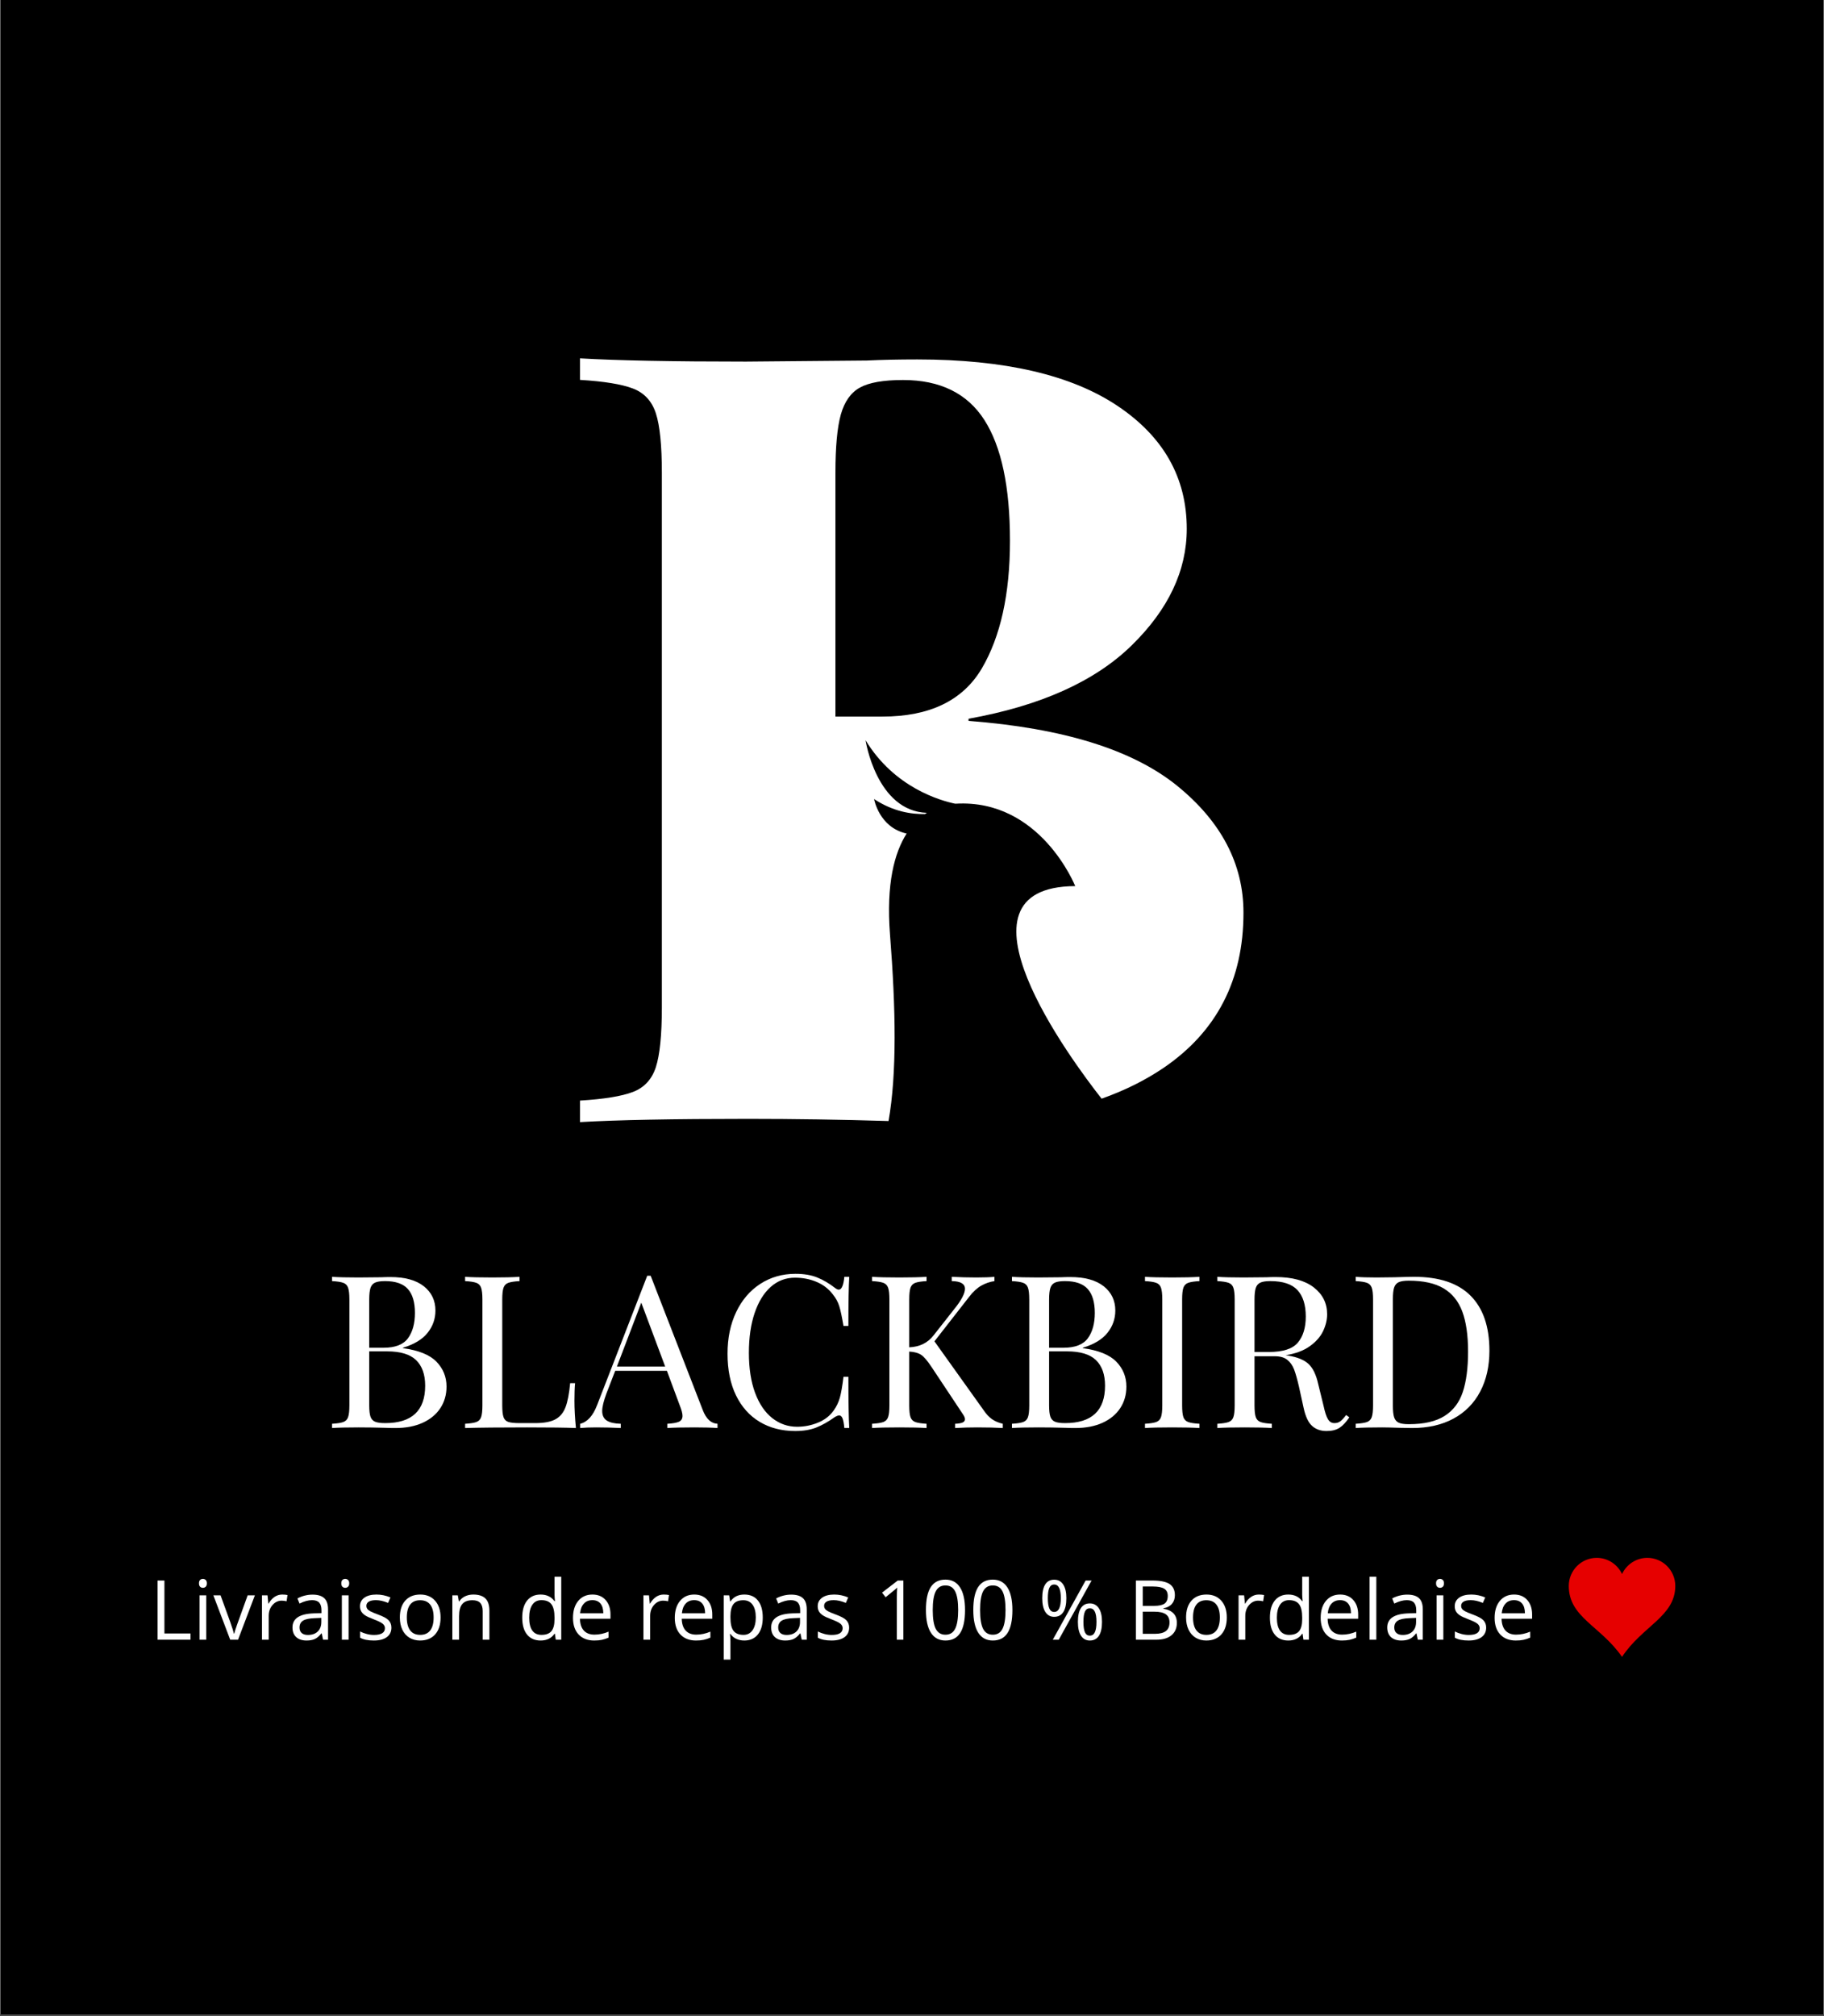<svg xmlns="http://www.w3.org/2000/svg" xmlns:xlink="http://www.w3.org/1999/xlink" width="1436" zoomAndPan="magnify" viewBox="0 0 1077 1190.25" height="1587" preserveAspectRatio="xMidYMid meet" version="1.0"><rect x="0" y="0" width="1077" height="1190.25" fill="#333333" stroke="none"/><defs><g/><clipPath id="7907594f6f"><path d="M 0.34 0 L 1076.66 0 L 1076.66 1189.5 L 0.34 1189.5 Z M 0.34 0 " clip-rule="nonzero"/></clipPath><clipPath id="d0312e72a2"><path d="M 342.484 211.582 L 734.488 211.582 L 734.488 662.801 L 342.484 662.801 Z M 342.484 211.582 " clip-rule="nonzero"/></clipPath><clipPath id="68df0b0974"><path d="M 926.262 919.793 L 989.223 919.793 L 989.223 978.258 L 926.262 978.258 Z M 926.262 919.793 " clip-rule="nonzero"/></clipPath></defs><g clip-path="url(#7907594f6f)"><path fill="#ffffff" d="M 0.34 0 L 1076.66 0 L 1076.66 2386.496 L 0.34 2386.496 Z M 0.34 0 " fill-opacity="1" fill-rule="nonzero"/><path fill="#ffffff" d="M 0.34 0 L 1076.66 0 L 1076.66 1189.5 L 0.34 1189.5 Z M 0.34 0 " fill-opacity="1" fill-rule="nonzero"/><path fill="#000000" d="M 0.34 0 L 1076.66 0 L 1076.66 1189.5 L 0.34 1189.5 Z M 0.34 0 " fill-opacity="1" fill-rule="nonzero"/></g><g clip-path="url(#d0312e72a2)"><path fill="#ffffff" d="M 694.973 463.875 C 668.73 442.656 627.742 429.91 571.891 425.637 L 571.891 424.363 C 614.395 416.754 646.512 402.285 668.203 381.066 C 689.891 359.848 700.734 336.906 700.734 312.238 C 700.734 282.098 687.086 257.879 659.82 239.625 C 632.559 221.367 593.125 212.223 541.594 212.223 C 530.406 212.223 520.512 212.445 511.941 212.859 L 440.391 213.496 C 397.012 213.496 364.363 212.859 342.484 211.582 L 342.484 224.293 C 356.629 225.152 367.055 226.84 373.73 229.391 C 380.402 231.938 384.914 236.812 387.266 244.047 C 389.617 251.281 390.793 262.941 390.793 279.062 L 390.793 595.008 C 390.793 611.164 389.578 622.859 387.266 630.059 C 384.914 637.293 380.402 642.168 373.73 644.715 C 367.055 647.266 356.668 648.953 342.484 649.812 L 342.484 662.523 C 364.402 661.246 397.465 660.609 441.68 660.609 C 468.676 660.609 496.355 661.023 524.645 661.887 C 529.609 633.844 528.965 595.758 525.516 551.82 C 523.164 521.719 528.172 503.387 535.336 492.141 C 519.031 488.578 516.113 471.785 516.113 471.785 C 527.375 479.207 538.18 480.82 546.219 480.633 C 546.598 480.371 546.938 480.145 547.281 479.922 C 517.438 478.871 511.07 437.035 511.07 437.035 C 528.055 465.074 555.355 472.723 563.965 474.523 C 564.191 474.523 564.344 474.523 564.344 474.523 C 614.395 471.637 634.871 523.18 634.871 523.18 C 556.379 523.555 632.898 626.348 650.457 648.691 C 664.145 643.852 676.391 637.742 687.199 630.395 C 718.559 608.953 734.219 578.477 734.219 538.965 C 734.254 510.172 721.137 485.094 694.973 463.875 Z M 521.004 423.09 L 493.285 423.09 L 493.285 279.137 C 493.285 263.879 494.348 252.371 496.469 244.762 C 498.633 237.113 502.387 231.789 507.77 228.828 C 513.117 225.867 521.609 224.367 533.215 224.367 C 555.129 224.367 571.133 232.238 581.219 247.945 C 591.305 263.691 596.348 287.457 596.348 319.324 C 596.348 350.738 590.773 375.93 579.625 394.824 C 568.438 413.641 548.91 423.09 521.004 423.09 Z M 521.004 423.09 " fill-opacity="1" fill-rule="nonzero"/></g><g clip-path="url(#68df0b0974)"><path fill="#e60000" d="M 942.812 919.801 C 933.699 919.801 926.305 927.227 926.305 936.375 C 926.305 954.988 945.004 959.867 957.746 978.266 C 969.797 959.98 989.191 954.391 989.191 936.375 C 989.191 927.227 981.793 919.801 972.684 919.801 C 966.07 919.801 960.383 923.719 957.746 929.355 C 955.113 923.719 949.422 919.801 942.812 919.801 Z M 942.812 919.801 " fill-opacity="1" fill-rule="nonzero"/></g><g fill="#ffffff" fill-opacity="1"><g transform="translate(190.779, 843.147)"><g><path d="M 47.156 -47.156 C 56.406 -45.895 63.004 -43.223 66.953 -39.141 C 70.898 -35.066 72.875 -30.176 72.875 -24.469 C 72.875 -19.676 71.656 -15.426 69.219 -11.719 C 66.781 -8.02 63.289 -5.141 58.75 -3.078 C 54.219 -1.023 48.844 0 42.625 0 C 40.352 0 38.414 -0.039 36.812 -0.125 C 31.438 -0.289 26.145 -0.375 20.938 -0.375 C 14.039 -0.375 8.828 -0.25 5.297 0 L 5.297 -2.516 C 8.316 -2.691 10.52 -3.031 11.906 -3.531 C 13.301 -4.031 14.25 -4.992 14.75 -6.422 C 15.258 -7.859 15.516 -10.172 15.516 -13.359 L 15.516 -75.906 C 15.516 -79.102 15.258 -81.414 14.75 -82.844 C 14.25 -84.27 13.301 -85.234 11.906 -85.734 C 10.52 -86.242 8.316 -86.582 5.297 -86.75 L 5.297 -89.281 C 8.828 -89.02 13.953 -88.891 20.672 -88.891 L 34.297 -89.016 C 35.891 -89.098 37.695 -89.141 39.719 -89.141 C 48.289 -89.141 54.867 -87.332 59.453 -83.719 C 64.035 -80.102 66.328 -75.316 66.328 -69.359 C 66.328 -64.473 64.789 -60.098 61.719 -56.234 C 58.656 -52.367 53.801 -49.426 47.156 -47.406 Z M 36.562 -86.75 C 33.957 -86.75 32.004 -86.453 30.703 -85.859 C 29.398 -85.273 28.492 -84.227 27.984 -82.719 C 27.484 -81.207 27.234 -78.938 27.234 -75.906 L 27.234 -47.406 L 35.688 -47.406 C 42.582 -47.406 47.395 -49.273 50.125 -53.016 C 52.852 -56.766 54.219 -61.75 54.219 -67.969 C 54.219 -74.27 52.828 -78.973 50.047 -82.078 C 47.273 -85.191 42.781 -86.75 36.562 -86.75 Z M 36.688 -2.906 C 52.406 -2.906 60.266 -10.258 60.266 -24.969 C 60.266 -31.602 58.477 -36.645 54.906 -40.094 C 51.344 -43.539 45.648 -45.266 37.828 -45.266 L 27.234 -45.266 L 27.234 -13.359 C 27.234 -10.336 27.484 -8.113 27.984 -6.688 C 28.492 -5.258 29.398 -4.27 30.703 -3.719 C 32.004 -3.176 34 -2.906 36.688 -2.906 Z M 36.688 -2.906 "/></g></g></g><g fill="#ffffff" fill-opacity="1"><g transform="translate(269.327, 843.147)"><g><path d="M 37.453 -86.75 C 34.422 -86.582 32.211 -86.242 30.828 -85.734 C 29.441 -85.234 28.492 -84.27 27.984 -82.844 C 27.484 -81.414 27.234 -79.102 27.234 -75.906 L 27.234 -13.359 C 27.234 -10.172 27.484 -7.859 27.984 -6.422 C 28.492 -4.992 29.441 -4.051 30.828 -3.594 C 32.211 -3.133 34.422 -2.906 37.453 -2.906 L 46.656 -2.906 C 51.863 -2.906 55.832 -3.641 58.562 -5.109 C 61.301 -6.578 63.301 -8.953 64.562 -12.234 C 65.82 -15.516 66.742 -20.266 67.328 -26.484 L 70.234 -26.484 C 69.984 -23.879 69.859 -20.43 69.859 -16.141 C 69.859 -11.348 70.148 -5.969 70.734 0 C 65.023 -0.25 55.398 -0.375 41.859 -0.375 C 25.723 -0.375 13.535 -0.25 5.297 0 L 5.297 -2.516 C 8.316 -2.691 10.52 -3.031 11.906 -3.531 C 13.301 -4.031 14.25 -4.992 14.75 -6.422 C 15.258 -7.859 15.516 -10.172 15.516 -13.359 L 15.516 -75.906 C 15.516 -79.102 15.258 -81.414 14.75 -82.844 C 14.25 -84.27 13.301 -85.234 11.906 -85.734 C 10.52 -86.242 8.316 -86.582 5.297 -86.75 L 5.297 -89.281 C 8.828 -89.02 14.207 -88.891 21.438 -88.891 C 28.164 -88.891 33.504 -89.02 37.453 -89.281 Z M 37.453 -86.75 "/></g></g></g><g fill="#ffffff" fill-opacity="1"><g transform="translate(343.462, 843.147)"><g><path d="M 71.5 -10.594 C 73.508 -5.383 76.41 -2.691 80.203 -2.516 L 80.203 0 C 76.836 -0.25 72.336 -0.375 66.703 -0.375 C 59.473 -0.375 54.094 -0.25 50.562 0 L 50.562 -2.516 C 53.758 -2.691 56.051 -3.094 57.438 -3.719 C 58.82 -4.352 59.516 -5.508 59.516 -7.188 C 59.516 -8.613 59.008 -10.586 58 -13.109 L 50.312 -33.797 L 19.797 -33.797 L 14.625 -20.422 C 12.945 -15.891 12.109 -12.445 12.109 -10.094 C 12.109 -7.477 13.008 -5.582 14.812 -4.406 C 16.625 -3.227 19.379 -2.598 23.078 -2.516 L 23.078 0 C 18.285 -0.25 13.453 -0.375 8.578 -0.375 C 4.797 -0.375 1.645 -0.25 -0.875 0 L -0.875 -2.516 C 3.32 -3.523 6.641 -7.18 9.078 -13.484 L 38.703 -89.906 L 40.734 -89.906 Z M 49.297 -36.312 L 35.188 -74.016 L 20.812 -36.312 Z M 49.297 -36.312 "/></g></g></g><g fill="#ffffff" fill-opacity="1"><g transform="translate(422.892, 843.147)"><g><path d="M 46.781 -91.047 C 51.82 -91.047 56.109 -90.328 59.641 -88.891 C 63.172 -87.461 66.617 -85.445 69.984 -82.844 C 70.91 -82.082 71.707 -81.703 72.375 -81.703 C 74.062 -81.703 75.156 -84.227 75.656 -89.281 L 78.562 -89.281 C 78.219 -83.812 78.047 -74.141 78.047 -60.266 L 75.156 -60.266 C 74.227 -65.734 73.383 -69.664 72.625 -72.062 C 71.875 -74.457 70.613 -76.75 68.844 -78.938 C 66.32 -82.219 63.109 -84.676 59.203 -86.312 C 55.297 -87.945 51.07 -88.766 46.531 -88.766 C 41.062 -88.766 36.285 -86.957 32.203 -83.344 C 28.129 -79.727 24.957 -74.578 22.688 -67.891 C 20.426 -61.211 19.297 -53.379 19.297 -44.391 C 19.297 -35.223 20.516 -27.359 22.953 -20.797 C 25.391 -14.242 28.77 -9.266 33.094 -5.859 C 37.426 -2.453 42.328 -0.75 47.797 -0.75 C 51.992 -0.75 56.066 -1.547 60.016 -3.141 C 63.973 -4.742 67.086 -7.145 69.359 -10.344 C 71.035 -12.695 72.25 -15.219 73 -17.906 C 73.758 -20.594 74.477 -24.711 75.156 -30.266 L 78.047 -30.266 C 78.047 -15.805 78.219 -5.719 78.562 0 L 75.656 0 C 75.406 -2.688 75.047 -4.598 74.578 -5.734 C 74.117 -6.867 73.469 -7.438 72.625 -7.438 C 71.957 -7.438 71.078 -7.102 69.984 -6.438 C 66.203 -3.738 62.586 -1.695 59.141 -0.312 C 55.691 1.07 51.531 1.766 46.656 1.766 C 38.664 1.766 31.664 -0.039 25.656 -3.656 C 19.645 -7.27 14.977 -12.5 11.656 -19.344 C 8.344 -26.195 6.688 -34.375 6.688 -43.875 C 6.688 -53.125 8.383 -61.32 11.781 -68.469 C 15.188 -75.613 19.938 -81.16 26.031 -85.109 C 32.133 -89.066 39.051 -91.047 46.781 -91.047 Z M 46.781 -91.047 "/></g></g></g><g fill="#ffffff" fill-opacity="1"><g transform="translate(509.636, 843.147)"><g><path d="M 71.375 -10.219 C 72.801 -8.113 74.375 -6.453 76.094 -5.234 C 77.82 -4.016 79.945 -3.109 82.469 -2.516 L 82.469 0 C 78.426 -0.25 73.379 -0.375 67.328 -0.375 C 62.797 -0.375 58.469 -0.25 54.344 0 L 54.344 -2.516 C 56.363 -2.598 57.832 -2.848 58.75 -3.266 C 59.676 -3.691 60.141 -4.328 60.141 -5.172 C 60.141 -6.016 59.723 -7.023 58.891 -8.203 L 40.469 -35.938 C 38.031 -39.633 35.973 -42.051 34.297 -43.188 C 32.617 -44.32 30.266 -44.973 27.234 -45.141 L 27.234 -13.359 C 27.234 -10.172 27.484 -7.859 27.984 -6.422 C 28.492 -4.992 29.441 -4.031 30.828 -3.531 C 32.211 -3.031 34.422 -2.691 37.453 -2.516 L 37.453 0 C 33.586 -0.25 28.25 -0.375 21.438 -0.375 C 14.207 -0.375 8.828 -0.25 5.297 0 L 5.297 -2.516 C 8.316 -2.691 10.52 -3.031 11.906 -3.531 C 13.301 -4.031 14.25 -4.992 14.75 -6.422 C 15.258 -7.859 15.516 -10.172 15.516 -13.359 L 15.516 -75.906 C 15.516 -79.102 15.258 -81.414 14.75 -82.844 C 14.25 -84.27 13.301 -85.234 11.906 -85.734 C 10.52 -86.242 8.316 -86.582 5.297 -86.75 L 5.297 -89.281 C 8.828 -89.02 14.207 -88.891 21.438 -88.891 C 28.164 -88.891 33.504 -89.02 37.453 -89.281 L 37.453 -86.75 C 34.422 -86.582 32.211 -86.242 30.828 -85.734 C 29.441 -85.234 28.492 -84.27 27.984 -82.844 C 27.484 -81.414 27.234 -79.102 27.234 -75.906 L 27.234 -47.656 C 33.367 -47.914 38.16 -50.27 41.609 -54.719 L 53.719 -70.109 C 58 -75.398 60.141 -79.438 60.141 -82.219 C 60.141 -85.156 57.535 -86.664 52.328 -86.75 L 52.328 -89.281 C 57.117 -89.02 61.953 -88.891 66.828 -88.891 C 71.453 -88.891 75.023 -89.02 77.547 -89.281 L 77.547 -86.75 C 74.773 -86.332 72.172 -85.43 69.734 -84.047 C 67.297 -82.66 64.941 -80.492 62.672 -77.547 L 42.109 -51.188 Z M 71.375 -10.219 "/></g></g></g><g fill="#ffffff" fill-opacity="1"><g transform="translate(592.218, 843.147)"><g><path d="M 47.156 -47.156 C 56.406 -45.895 63.004 -43.223 66.953 -39.141 C 70.898 -35.066 72.875 -30.176 72.875 -24.469 C 72.875 -19.676 71.656 -15.426 69.219 -11.719 C 66.781 -8.02 63.289 -5.141 58.75 -3.078 C 54.219 -1.023 48.844 0 42.625 0 C 40.352 0 38.414 -0.039 36.812 -0.125 C 31.438 -0.289 26.145 -0.375 20.938 -0.375 C 14.039 -0.375 8.828 -0.25 5.297 0 L 5.297 -2.516 C 8.316 -2.691 10.52 -3.031 11.906 -3.531 C 13.301 -4.031 14.25 -4.992 14.75 -6.422 C 15.258 -7.859 15.516 -10.172 15.516 -13.359 L 15.516 -75.906 C 15.516 -79.102 15.258 -81.414 14.75 -82.844 C 14.25 -84.27 13.301 -85.234 11.906 -85.734 C 10.52 -86.242 8.316 -86.582 5.297 -86.75 L 5.297 -89.281 C 8.828 -89.02 13.953 -88.891 20.672 -88.891 L 34.297 -89.016 C 35.891 -89.098 37.695 -89.141 39.719 -89.141 C 48.289 -89.141 54.867 -87.332 59.453 -83.719 C 64.035 -80.102 66.328 -75.316 66.328 -69.359 C 66.328 -64.473 64.789 -60.098 61.719 -56.234 C 58.656 -52.367 53.801 -49.426 47.156 -47.406 Z M 36.562 -86.75 C 33.957 -86.75 32.004 -86.453 30.703 -85.859 C 29.398 -85.273 28.492 -84.227 27.984 -82.719 C 27.484 -81.207 27.234 -78.938 27.234 -75.906 L 27.234 -47.406 L 35.688 -47.406 C 42.582 -47.406 47.395 -49.273 50.125 -53.016 C 52.852 -56.766 54.219 -61.75 54.219 -67.969 C 54.219 -74.27 52.828 -78.973 50.047 -82.078 C 47.273 -85.191 42.781 -86.75 36.562 -86.75 Z M 36.688 -2.906 C 52.406 -2.906 60.266 -10.258 60.266 -24.969 C 60.266 -31.602 58.477 -36.645 54.906 -40.094 C 51.344 -43.539 45.648 -45.266 37.828 -45.266 L 27.234 -45.266 L 27.234 -13.359 C 27.234 -10.336 27.484 -8.113 27.984 -6.688 C 28.492 -5.258 29.398 -4.27 30.703 -3.719 C 32.004 -3.176 34 -2.906 36.688 -2.906 Z M 36.688 -2.906 "/></g></g></g><g fill="#ffffff" fill-opacity="1"><g transform="translate(670.766, 843.147)"><g><path d="M 37.453 -86.75 C 34.422 -86.582 32.211 -86.242 30.828 -85.734 C 29.441 -85.234 28.492 -84.27 27.984 -82.844 C 27.484 -81.414 27.234 -79.102 27.234 -75.906 L 27.234 -13.359 C 27.234 -10.172 27.484 -7.859 27.984 -6.422 C 28.492 -4.992 29.441 -4.031 30.828 -3.531 C 32.211 -3.031 34.422 -2.691 37.453 -2.516 L 37.453 0 C 33.586 -0.25 28.25 -0.375 21.438 -0.375 C 14.207 -0.375 8.828 -0.25 5.297 0 L 5.297 -2.516 C 8.316 -2.691 10.52 -3.031 11.906 -3.531 C 13.301 -4.031 14.25 -4.992 14.75 -6.422 C 15.258 -7.859 15.516 -10.172 15.516 -13.359 L 15.516 -75.906 C 15.516 -79.102 15.258 -81.414 14.75 -82.844 C 14.25 -84.27 13.301 -85.234 11.906 -85.734 C 10.52 -86.242 8.316 -86.582 5.297 -86.75 L 5.297 -89.281 C 8.828 -89.02 14.207 -88.891 21.438 -88.891 C 28.164 -88.891 33.504 -89.02 37.453 -89.281 Z M 37.453 -86.75 "/></g></g></g><g fill="#ffffff" fill-opacity="1"><g transform="translate(713.507, 843.147)"><g><path d="M 83.219 -6.312 C 81.289 -3.445 79.359 -1.383 77.422 -0.125 C 75.484 1.133 72.922 1.766 69.734 1.766 C 66.285 1.766 63.445 0.758 61.219 -1.25 C 58.988 -3.27 57.328 -6.805 56.234 -11.859 L 53.469 -24.469 C 52.457 -28.832 51.508 -32.191 50.625 -34.547 C 49.738 -36.898 48.41 -38.789 46.641 -40.219 C 44.879 -41.656 42.406 -42.375 39.219 -42.375 L 27.234 -42.375 L 27.234 -13.359 C 27.234 -10.172 27.484 -7.859 27.984 -6.422 C 28.492 -4.992 29.441 -4.031 30.828 -3.531 C 32.211 -3.031 34.422 -2.691 37.453 -2.516 L 37.453 0 C 33.586 -0.25 28.25 -0.375 21.438 -0.375 C 14.207 -0.375 8.828 -0.25 5.297 0 L 5.297 -2.516 C 8.316 -2.691 10.52 -3.031 11.906 -3.531 C 13.301 -4.031 14.25 -4.992 14.75 -6.422 C 15.258 -7.859 15.516 -10.172 15.516 -13.359 L 15.516 -75.906 C 15.516 -79.102 15.258 -81.414 14.75 -82.844 C 14.25 -84.27 13.301 -85.234 11.906 -85.734 C 10.52 -86.242 8.316 -86.582 5.297 -86.75 L 5.297 -89.281 C 8.828 -89.02 13.953 -88.891 20.672 -88.891 L 34.297 -89.016 C 35.891 -89.098 37.695 -89.141 39.719 -89.141 C 49.469 -89.141 56.969 -87.102 62.219 -83.031 C 67.477 -78.957 70.109 -73.68 70.109 -67.203 C 70.109 -63.93 69.328 -60.633 67.766 -57.312 C 66.211 -53.988 63.609 -51.004 59.953 -48.359 C 56.297 -45.711 51.523 -43.926 45.641 -43 L 47.156 -42.75 C 52.707 -41.82 56.742 -40.141 59.266 -37.703 C 61.785 -35.266 63.633 -31.395 64.812 -26.094 L 67.969 -13.234 C 68.801 -9.367 69.68 -6.68 70.609 -5.172 C 71.535 -3.66 72.797 -2.906 74.391 -2.906 C 75.816 -2.906 77.016 -3.281 77.984 -4.031 C 78.953 -4.789 80.066 -6.008 81.328 -7.688 Z M 36.562 -86.75 C 33.957 -86.75 32.004 -86.453 30.703 -85.859 C 29.398 -85.273 28.492 -84.227 27.984 -82.719 C 27.484 -81.207 27.234 -78.938 27.234 -75.906 L 27.234 -44.891 L 35.688 -44.891 C 44.008 -44.891 49.723 -46.738 52.828 -50.438 C 55.941 -54.133 57.5 -59.266 57.5 -65.828 C 57.5 -72.711 55.859 -77.922 52.578 -81.453 C 49.297 -84.984 43.957 -86.75 36.562 -86.75 Z M 36.562 -86.75 "/></g></g></g><g fill="#ffffff" fill-opacity="1"><g transform="translate(795.207, 843.147)"><g><path d="M 39.719 -89.281 C 54.594 -89.281 65.727 -85.555 73.125 -78.109 C 80.531 -70.672 84.234 -59.848 84.234 -45.641 C 84.234 -36.484 82.426 -28.457 78.812 -21.562 C 75.195 -14.664 69.961 -9.348 63.109 -5.609 C 56.254 -1.867 48.078 0 38.578 0 L 31.266 -0.125 C 26.555 -0.289 23.113 -0.375 20.938 -0.375 C 14.039 -0.375 8.828 -0.25 5.297 0 L 5.297 -2.516 C 8.316 -2.691 10.52 -3.031 11.906 -3.531 C 13.301 -4.031 14.25 -4.992 14.75 -6.422 C 15.258 -7.859 15.516 -10.172 15.516 -13.359 L 15.516 -75.906 C 15.516 -79.102 15.258 -81.414 14.75 -82.844 C 14.25 -84.27 13.301 -85.234 11.906 -85.734 C 10.52 -86.242 8.316 -86.582 5.297 -86.75 L 5.297 -89.281 C 8.234 -89.02 12.312 -88.891 17.531 -88.891 L 28.25 -89.016 C 33.957 -89.191 37.781 -89.281 39.719 -89.281 Z M 36.562 -87 C 33.957 -87 32.004 -86.703 30.703 -86.109 C 29.398 -85.523 28.492 -84.477 27.984 -82.969 C 27.484 -81.457 27.234 -79.188 27.234 -76.156 L 27.234 -13.109 C 27.234 -10.086 27.484 -7.816 27.984 -6.297 C 28.492 -4.785 29.398 -3.734 30.703 -3.141 C 32.004 -2.555 34 -2.266 36.688 -2.266 C 45.602 -2.266 52.625 -3.883 57.75 -7.125 C 62.875 -10.363 66.469 -15.094 68.531 -21.312 C 70.594 -27.531 71.625 -35.473 71.625 -45.141 C 71.625 -54.805 70.488 -62.688 68.219 -68.781 C 65.945 -74.875 62.27 -79.43 57.188 -82.453 C 52.102 -85.484 45.227 -87 36.562 -87 Z M 36.562 -87 "/></g></g></g><g fill="#ffffff" fill-opacity="1"><g transform="translate(88.228, 968.119)"><g><path d="M 4.797 0 L 4.797 -34.922 L 8.859 -34.922 L 8.859 -3.672 L 24.266 -3.672 L 24.266 0 Z M 4.797 0 "/></g></g></g><g fill="#ffffff" fill-opacity="1"><g transform="translate(113.613, 968.119)"><g><path d="M 8.172 0 L 4.203 0 L 4.203 -26.188 L 8.172 -26.188 Z M 3.875 -33.281 C 3.875 -34.188 4.094 -34.848 4.531 -35.266 C 4.977 -35.691 5.535 -35.906 6.203 -35.906 C 6.848 -35.906 7.398 -35.688 7.859 -35.25 C 8.316 -34.82 8.547 -34.164 8.547 -33.281 C 8.547 -32.383 8.316 -31.719 7.859 -31.281 C 7.398 -30.844 6.848 -30.625 6.203 -30.625 C 5.535 -30.625 4.977 -30.844 4.531 -31.281 C 4.094 -31.719 3.875 -32.383 3.875 -33.281 Z M 3.875 -33.281 "/></g></g></g><g fill="#ffffff" fill-opacity="1"><g transform="translate(125.983, 968.119)"><g><path d="M 9.938 0 L 0 -26.188 L 4.25 -26.188 L 9.891 -10.656 C 11.16 -7.02 11.91 -4.66 12.141 -3.578 L 12.328 -3.578 C 12.504 -4.422 13.055 -6.164 13.984 -8.812 C 14.922 -11.469 17.008 -17.258 20.25 -26.188 L 24.516 -26.188 L 14.578 0 Z M 9.938 0 "/></g></g></g><g fill="#ffffff" fill-opacity="1"><g transform="translate(150.484, 968.119)"><g><path d="M 16.141 -26.656 C 17.305 -26.656 18.352 -26.562 19.281 -26.375 L 18.734 -22.688 C 17.648 -22.926 16.691 -23.047 15.859 -23.047 C 13.742 -23.047 11.93 -22.188 10.422 -20.469 C 8.922 -18.75 8.172 -16.609 8.172 -14.047 L 8.172 0 L 4.203 0 L 4.203 -26.188 L 7.484 -26.188 L 7.938 -21.328 L 8.125 -21.328 C 9.094 -23.035 10.258 -24.348 11.625 -25.266 C 13 -26.191 14.504 -26.656 16.141 -26.656 Z M 16.141 -26.656 "/></g></g></g><g fill="#ffffff" fill-opacity="1"><g transform="translate(170.448, 968.119)"><g><path d="M 20.297 0 L 19.516 -3.719 L 19.328 -3.719 C 18.016 -2.082 16.707 -0.973 15.406 -0.391 C 14.113 0.191 12.5 0.484 10.562 0.484 C 7.969 0.484 5.93 -0.18 4.453 -1.516 C 2.984 -2.859 2.25 -4.766 2.25 -7.234 C 2.25 -12.523 6.477 -15.297 14.938 -15.547 L 19.375 -15.688 L 19.375 -17.312 C 19.375 -19.375 18.93 -20.895 18.047 -21.875 C 17.16 -22.852 15.75 -23.344 13.812 -23.344 C 11.625 -23.344 9.156 -22.672 6.406 -21.328 L 5.188 -24.359 C 6.477 -25.066 7.891 -25.617 9.422 -26.016 C 10.961 -26.41 12.504 -26.609 14.047 -26.609 C 17.172 -26.609 19.484 -25.914 20.984 -24.531 C 22.492 -23.145 23.25 -20.926 23.25 -17.875 L 23.25 0 Z M 11.344 -2.797 C 13.812 -2.797 15.75 -3.473 17.156 -4.828 C 18.57 -6.18 19.281 -8.078 19.281 -10.516 L 19.281 -12.875 L 15.312 -12.703 C 12.156 -12.598 9.879 -12.109 8.484 -11.234 C 7.098 -10.367 6.406 -9.02 6.406 -7.188 C 6.406 -5.758 6.836 -4.672 7.703 -3.922 C 8.566 -3.172 9.781 -2.797 11.344 -2.797 Z M 11.344 -2.797 "/></g></g></g><g fill="#ffffff" fill-opacity="1"><g transform="translate(197.647, 968.119)"><g><path d="M 8.172 0 L 4.203 0 L 4.203 -26.188 L 8.172 -26.188 Z M 3.875 -33.281 C 3.875 -34.188 4.094 -34.848 4.531 -35.266 C 4.977 -35.691 5.535 -35.906 6.203 -35.906 C 6.848 -35.906 7.398 -35.688 7.859 -35.25 C 8.316 -34.82 8.547 -34.164 8.547 -33.281 C 8.547 -32.383 8.316 -31.719 7.859 -31.281 C 7.398 -30.844 6.848 -30.625 6.203 -30.625 C 5.535 -30.625 4.977 -30.844 4.531 -31.281 C 4.094 -31.719 3.875 -32.383 3.875 -33.281 Z M 3.875 -33.281 "/></g></g></g><g fill="#ffffff" fill-opacity="1"><g transform="translate(210.017, 968.119)"><g><path d="M 21.094 -7.141 C 21.094 -4.703 20.18 -2.82 18.359 -1.5 C 16.547 -0.176 14 0.484 10.719 0.484 C 7.25 0.484 4.547 -0.066 2.609 -1.172 L 2.609 -4.844 C 3.859 -4.207 5.203 -3.707 6.641 -3.344 C 8.086 -2.977 9.484 -2.797 10.828 -2.797 C 12.891 -2.797 14.477 -3.125 15.594 -3.781 C 16.707 -4.445 17.266 -5.457 17.266 -6.812 C 17.266 -7.832 16.82 -8.703 15.938 -9.422 C 15.062 -10.148 13.336 -11.004 10.766 -11.984 C 8.336 -12.898 6.609 -13.695 5.578 -14.375 C 4.547 -15.051 3.781 -15.816 3.281 -16.672 C 2.781 -17.535 2.531 -18.562 2.531 -19.75 C 2.531 -21.883 3.395 -23.566 5.125 -24.797 C 6.863 -26.035 9.25 -26.656 12.281 -26.656 C 15.094 -26.656 17.848 -26.082 20.547 -24.938 L 19.141 -21.719 C 16.504 -22.801 14.117 -23.344 11.984 -23.344 C 10.109 -23.344 8.691 -23.047 7.734 -22.453 C 6.785 -21.867 6.312 -21.055 6.312 -20.016 C 6.312 -19.316 6.488 -18.719 6.844 -18.219 C 7.195 -17.727 7.77 -17.258 8.562 -16.812 C 9.363 -16.363 10.895 -15.719 13.156 -14.875 C 16.258 -13.75 18.359 -12.613 19.453 -11.469 C 20.547 -10.32 21.094 -8.879 21.094 -7.141 Z M 21.094 -7.141 "/></g></g></g><g fill="#ffffff" fill-opacity="1"><g transform="translate(233.348, 968.119)"><g><path d="M 26.797 -13.109 C 26.797 -8.848 25.723 -5.516 23.578 -3.109 C 21.43 -0.711 18.461 0.484 14.672 0.484 C 12.328 0.484 10.242 -0.062 8.422 -1.156 C 6.609 -2.258 5.207 -3.836 4.219 -5.891 C 3.238 -7.953 2.75 -10.359 2.75 -13.109 C 2.75 -17.379 3.816 -20.703 5.953 -23.078 C 8.086 -25.461 11.047 -26.656 14.828 -26.656 C 18.492 -26.656 21.406 -25.438 23.562 -23 C 25.719 -20.562 26.797 -17.266 26.797 -13.109 Z M 6.859 -13.109 C 6.859 -9.766 7.523 -7.219 8.859 -5.469 C 10.203 -3.719 12.172 -2.844 14.766 -2.844 C 17.359 -2.844 19.328 -3.711 20.672 -5.453 C 22.016 -7.203 22.688 -9.754 22.688 -13.109 C 22.688 -16.441 22.016 -18.973 20.672 -20.703 C 19.328 -22.43 17.344 -23.297 14.719 -23.297 C 12.125 -23.297 10.164 -22.441 8.844 -20.734 C 7.52 -19.023 6.859 -16.484 6.859 -13.109 Z M 6.859 -13.109 "/></g></g></g><g fill="#ffffff" fill-opacity="1"><g transform="translate(262.888, 968.119)"><g><path d="M 22.125 0 L 22.125 -16.938 C 22.125 -19.07 21.633 -20.664 20.656 -21.719 C 19.688 -22.77 18.164 -23.297 16.094 -23.297 C 13.352 -23.297 11.348 -22.551 10.078 -21.062 C 8.805 -19.582 8.172 -17.141 8.172 -13.734 L 8.172 0 L 4.203 0 L 4.203 -26.188 L 7.422 -26.188 L 8.078 -22.594 L 8.266 -22.594 C 9.078 -23.883 10.211 -24.883 11.672 -25.594 C 13.141 -26.301 14.773 -26.656 16.578 -26.656 C 19.734 -26.656 22.102 -25.895 23.688 -24.375 C 25.281 -22.852 26.078 -20.422 26.078 -17.078 L 26.078 0 Z M 22.125 0 "/></g></g></g><g fill="#ffffff" fill-opacity="1"><g transform="translate(292.905, 968.119)"><g/></g></g><g fill="#ffffff" fill-opacity="1"><g transform="translate(305.61, 968.119)"><g><path d="M 22.031 -3.516 L 21.812 -3.516 C 19.977 -0.848 17.238 0.484 13.594 0.484 C 10.164 0.484 7.5 -0.688 5.594 -3.031 C 3.695 -5.375 2.75 -8.703 2.75 -13.016 C 2.75 -17.336 3.703 -20.691 5.609 -23.078 C 7.523 -25.461 10.188 -26.656 13.594 -26.656 C 17.145 -26.656 19.867 -25.363 21.766 -22.781 L 22.078 -22.781 L 21.906 -24.672 L 21.812 -26.516 L 21.812 -37.172 L 25.781 -37.172 L 25.781 0 L 22.547 0 Z M 14.094 -2.844 C 16.801 -2.844 18.766 -3.578 19.984 -5.047 C 21.203 -6.523 21.812 -8.906 21.812 -12.188 L 21.812 -13.016 C 21.812 -16.723 21.191 -19.367 19.953 -20.953 C 18.723 -22.547 16.754 -23.344 14.047 -23.344 C 11.723 -23.344 9.941 -22.438 8.703 -20.625 C 7.473 -18.82 6.859 -16.27 6.859 -12.969 C 6.859 -9.625 7.469 -7.098 8.688 -5.391 C 9.914 -3.691 11.719 -2.844 14.094 -2.844 Z M 14.094 -2.844 "/></g></g></g><g fill="#ffffff" fill-opacity="1"><g transform="translate(335.579, 968.119)"><g><path d="M 15.266 0.484 C 11.391 0.484 8.332 -0.691 6.094 -3.047 C 3.863 -5.41 2.75 -8.688 2.75 -12.875 C 2.75 -17.094 3.785 -20.441 5.859 -22.922 C 7.941 -25.41 10.734 -26.656 14.234 -26.656 C 17.516 -26.656 20.109 -25.578 22.016 -23.422 C 23.93 -21.266 24.891 -18.414 24.891 -14.875 L 24.891 -12.375 L 6.859 -12.375 C 6.93 -9.301 7.703 -6.969 9.172 -5.375 C 10.648 -3.781 12.727 -2.984 15.406 -2.984 C 18.227 -2.984 21.016 -3.57 23.766 -4.75 L 23.766 -1.219 C 22.367 -0.613 21.047 -0.18 19.797 0.078 C 18.547 0.348 17.035 0.484 15.266 0.484 Z M 14.188 -23.344 C 12.082 -23.344 10.406 -22.656 9.156 -21.281 C 7.906 -19.914 7.172 -18.02 6.953 -15.594 L 20.641 -15.594 C 20.641 -18.094 20.082 -20.008 18.969 -21.344 C 17.852 -22.676 16.258 -23.344 14.188 -23.344 Z M 14.188 -23.344 "/></g></g></g><g fill="#ffffff" fill-opacity="1"><g transform="translate(363.018, 968.119)"><g/></g></g><g fill="#ffffff" fill-opacity="1"><g transform="translate(375.722, 968.119)"><g><path d="M 16.141 -26.656 C 17.305 -26.656 18.352 -26.562 19.281 -26.375 L 18.734 -22.688 C 17.648 -22.926 16.691 -23.047 15.859 -23.047 C 13.742 -23.047 11.93 -22.188 10.422 -20.469 C 8.922 -18.75 8.172 -16.609 8.172 -14.047 L 8.172 0 L 4.203 0 L 4.203 -26.188 L 7.484 -26.188 L 7.938 -21.328 L 8.125 -21.328 C 9.094 -23.035 10.258 -24.348 11.625 -25.266 C 13 -26.191 14.504 -26.656 16.141 -26.656 Z M 16.141 -26.656 "/></g></g></g><g fill="#ffffff" fill-opacity="1"><g transform="translate(395.686, 968.119)"><g><path d="M 15.266 0.484 C 11.391 0.484 8.332 -0.691 6.094 -3.047 C 3.863 -5.41 2.75 -8.688 2.75 -12.875 C 2.75 -17.094 3.785 -20.441 5.859 -22.922 C 7.941 -25.41 10.734 -26.656 14.234 -26.656 C 17.516 -26.656 20.109 -25.578 22.016 -23.422 C 23.93 -21.266 24.891 -18.414 24.891 -14.875 L 24.891 -12.375 L 6.859 -12.375 C 6.93 -9.301 7.703 -6.969 9.172 -5.375 C 10.648 -3.781 12.727 -2.984 15.406 -2.984 C 18.227 -2.984 21.016 -3.57 23.766 -4.75 L 23.766 -1.219 C 22.367 -0.613 21.047 -0.18 19.797 0.078 C 18.547 0.348 17.035 0.484 15.266 0.484 Z M 14.188 -23.344 C 12.082 -23.344 10.406 -22.656 9.156 -21.281 C 7.906 -19.914 7.172 -18.02 6.953 -15.594 L 20.641 -15.594 C 20.641 -18.094 20.082 -20.008 18.969 -21.344 C 17.852 -22.676 16.258 -23.344 14.188 -23.344 Z M 14.188 -23.344 "/></g></g></g><g fill="#ffffff" fill-opacity="1"><g transform="translate(423.124, 968.119)"><g><path d="M 16.391 0.484 C 14.68 0.484 13.125 0.172 11.719 -0.453 C 10.312 -1.086 9.129 -2.062 8.172 -3.375 L 7.891 -3.375 C 8.078 -1.844 8.172 -0.391 8.172 0.984 L 8.172 11.75 L 4.203 11.75 L 4.203 -26.188 L 7.422 -26.188 L 7.984 -22.594 L 8.172 -22.594 C 9.191 -24.031 10.379 -25.066 11.734 -25.703 C 13.086 -26.336 14.641 -26.656 16.391 -26.656 C 19.859 -26.656 22.535 -25.469 24.422 -23.094 C 26.305 -20.727 27.25 -17.398 27.25 -13.109 C 27.25 -8.816 26.289 -5.477 24.375 -3.094 C 22.457 -0.707 19.797 0.484 16.391 0.484 Z M 15.812 -23.297 C 13.133 -23.297 11.195 -22.551 10 -21.062 C 8.812 -19.582 8.203 -17.227 8.172 -14 L 8.172 -13.109 C 8.172 -9.43 8.781 -6.801 10 -5.219 C 11.227 -3.633 13.195 -2.844 15.906 -2.844 C 18.164 -2.844 19.938 -3.758 21.219 -5.594 C 22.5 -7.426 23.141 -9.945 23.141 -13.156 C 23.141 -16.426 22.5 -18.93 21.219 -20.672 C 19.938 -22.422 18.133 -23.297 15.812 -23.297 Z M 15.812 -23.297 "/></g></g></g><g fill="#ffffff" fill-opacity="1"><g transform="translate(453.094, 968.119)"><g><path d="M 20.297 0 L 19.516 -3.719 L 19.328 -3.719 C 18.016 -2.082 16.707 -0.973 15.406 -0.391 C 14.113 0.191 12.5 0.484 10.562 0.484 C 7.969 0.484 5.93 -0.18 4.453 -1.516 C 2.984 -2.859 2.25 -4.766 2.25 -7.234 C 2.25 -12.523 6.477 -15.297 14.938 -15.547 L 19.375 -15.688 L 19.375 -17.312 C 19.375 -19.375 18.93 -20.895 18.047 -21.875 C 17.16 -22.852 15.75 -23.344 13.812 -23.344 C 11.625 -23.344 9.156 -22.672 6.406 -21.328 L 5.188 -24.359 C 6.477 -25.066 7.891 -25.617 9.422 -26.016 C 10.961 -26.41 12.504 -26.609 14.047 -26.609 C 17.172 -26.609 19.484 -25.914 20.984 -24.531 C 22.492 -23.145 23.25 -20.926 23.25 -17.875 L 23.25 0 Z M 11.344 -2.797 C 13.812 -2.797 15.75 -3.473 17.156 -4.828 C 18.57 -6.18 19.281 -8.078 19.281 -10.516 L 19.281 -12.875 L 15.312 -12.703 C 12.156 -12.598 9.879 -12.109 8.484 -11.234 C 7.098 -10.367 6.406 -9.02 6.406 -7.188 C 6.406 -5.758 6.836 -4.672 7.703 -3.922 C 8.566 -3.172 9.781 -2.797 11.344 -2.797 Z M 11.344 -2.797 "/></g></g></g><g fill="#ffffff" fill-opacity="1"><g transform="translate(480.293, 968.119)"><g><path d="M 21.094 -7.141 C 21.094 -4.703 20.18 -2.82 18.359 -1.5 C 16.547 -0.176 14 0.484 10.719 0.484 C 7.25 0.484 4.547 -0.066 2.609 -1.172 L 2.609 -4.844 C 3.859 -4.207 5.203 -3.707 6.641 -3.344 C 8.086 -2.977 9.484 -2.797 10.828 -2.797 C 12.891 -2.797 14.477 -3.125 15.594 -3.781 C 16.707 -4.445 17.266 -5.457 17.266 -6.812 C 17.266 -7.832 16.82 -8.703 15.938 -9.422 C 15.062 -10.148 13.336 -11.004 10.766 -11.984 C 8.336 -12.898 6.609 -13.695 5.578 -14.375 C 4.547 -15.051 3.781 -15.816 3.281 -16.672 C 2.781 -17.535 2.531 -18.562 2.531 -19.75 C 2.531 -21.883 3.395 -23.566 5.125 -24.797 C 6.863 -26.035 9.25 -26.656 12.281 -26.656 C 15.094 -26.656 17.848 -26.082 20.547 -24.938 L 19.141 -21.719 C 16.504 -22.801 14.117 -23.344 11.984 -23.344 C 10.109 -23.344 8.691 -23.047 7.734 -22.453 C 6.785 -21.867 6.312 -21.055 6.312 -20.016 C 6.312 -19.316 6.488 -18.719 6.844 -18.219 C 7.195 -17.727 7.77 -17.258 8.562 -16.812 C 9.363 -16.363 10.895 -15.719 13.156 -14.875 C 16.258 -13.75 18.359 -12.613 19.453 -11.469 C 20.547 -10.32 21.094 -8.879 21.094 -7.141 Z M 21.094 -7.141 "/></g></g></g><g fill="#ffffff" fill-opacity="1"><g transform="translate(503.624, 968.119)"><g/></g></g><g fill="#ffffff" fill-opacity="1"><g transform="translate(516.329, 968.119)"><g><path d="M 17.078 0 L 13.203 0 L 13.203 -24.891 C 13.203 -26.961 13.27 -28.922 13.406 -30.766 C 13.07 -30.43 12.695 -30.082 12.281 -29.719 C 11.863 -29.352 9.969 -27.801 6.594 -25.062 L 4.484 -27.781 L 13.734 -34.922 L 17.078 -34.922 Z M 17.078 0 "/></g></g></g><g fill="#ffffff" fill-opacity="1"><g transform="translate(544.292, 968.119)"><g><path d="M 25.531 -17.516 C 25.531 -11.473 24.578 -6.961 22.672 -3.984 C 20.773 -1.004 17.867 0.484 13.953 0.484 C 10.191 0.484 7.332 -1.039 5.375 -4.094 C 3.414 -7.145 2.438 -11.617 2.438 -17.516 C 2.438 -23.598 3.383 -28.109 5.281 -31.047 C 7.176 -33.992 10.066 -35.469 13.953 -35.469 C 17.742 -35.469 20.617 -33.93 22.578 -30.859 C 24.547 -27.785 25.531 -23.336 25.531 -17.516 Z M 6.453 -17.516 C 6.453 -12.43 7.047 -8.727 8.234 -6.406 C 9.43 -4.094 11.336 -2.938 13.953 -2.938 C 16.598 -2.938 18.508 -4.109 19.688 -6.453 C 20.875 -8.805 21.469 -12.492 21.469 -17.516 C 21.469 -22.523 20.875 -26.195 19.688 -28.531 C 18.508 -30.863 16.598 -32.031 13.953 -32.031 C 11.336 -32.031 9.43 -30.879 8.234 -28.578 C 7.047 -26.273 6.453 -22.586 6.453 -17.516 Z M 6.453 -17.516 "/></g></g></g><g fill="#ffffff" fill-opacity="1"><g transform="translate(572.256, 968.119)"><g><path d="M 25.531 -17.516 C 25.531 -11.473 24.578 -6.961 22.672 -3.984 C 20.773 -1.004 17.867 0.484 13.953 0.484 C 10.191 0.484 7.332 -1.039 5.375 -4.094 C 3.414 -7.145 2.438 -11.617 2.438 -17.516 C 2.438 -23.598 3.383 -28.109 5.281 -31.047 C 7.176 -33.992 10.066 -35.469 13.953 -35.469 C 17.742 -35.469 20.617 -33.93 22.578 -30.859 C 24.547 -27.785 25.531 -23.336 25.531 -17.516 Z M 6.453 -17.516 C 6.453 -12.43 7.047 -8.727 8.234 -6.406 C 9.43 -4.094 11.336 -2.938 13.953 -2.938 C 16.598 -2.938 18.508 -4.109 19.688 -6.453 C 20.875 -8.805 21.469 -12.492 21.469 -17.516 C 21.469 -22.523 20.875 -26.195 19.688 -28.531 C 18.508 -30.863 16.598 -32.031 13.953 -32.031 C 11.336 -32.031 9.43 -30.879 8.234 -28.578 C 7.047 -26.273 6.453 -22.586 6.453 -17.516 Z M 6.453 -17.516 "/></g></g></g><g fill="#ffffff" fill-opacity="1"><g transform="translate(600.22, 968.119)"><g/></g></g><g fill="#ffffff" fill-opacity="1"><g transform="translate(612.924, 968.119)"><g><path d="M 5.781 -24.516 C 5.781 -21.805 6.07 -19.773 6.656 -18.422 C 7.25 -17.066 8.207 -16.391 9.531 -16.391 C 12.145 -16.391 13.453 -19.098 13.453 -24.516 C 13.453 -29.891 12.145 -32.578 9.531 -32.578 C 8.207 -32.578 7.25 -31.906 6.656 -30.562 C 6.07 -29.227 5.781 -27.211 5.781 -24.516 Z M 16.719 -24.516 C 16.719 -20.879 16.109 -18.133 14.891 -16.281 C 13.672 -14.426 11.883 -13.5 9.531 -13.5 C 7.301 -13.5 5.566 -14.445 4.328 -16.344 C 3.098 -18.238 2.484 -20.961 2.484 -24.516 C 2.484 -28.129 3.078 -30.848 4.266 -32.672 C 5.453 -34.504 7.207 -35.422 9.531 -35.422 C 11.844 -35.422 13.617 -34.473 14.859 -32.578 C 16.098 -30.68 16.719 -27.992 16.719 -24.516 Z M 26.797 -10.516 C 26.797 -7.785 27.086 -5.75 27.672 -4.406 C 28.266 -3.062 29.234 -2.391 30.578 -2.391 C 31.91 -2.391 32.895 -3.051 33.531 -4.375 C 34.176 -5.707 34.5 -7.754 34.5 -10.516 C 34.5 -13.234 34.176 -15.25 33.531 -16.562 C 32.895 -17.875 31.91 -18.531 30.578 -18.531 C 29.234 -18.531 28.266 -17.875 27.672 -16.562 C 27.086 -15.25 26.797 -13.234 26.797 -10.516 Z M 37.766 -10.516 C 37.766 -6.898 37.156 -4.16 35.938 -2.297 C 34.719 -0.441 32.93 0.484 30.578 0.484 C 28.316 0.484 26.578 -0.461 25.359 -2.359 C 24.141 -4.254 23.531 -6.973 23.531 -10.516 C 23.531 -14.129 24.125 -16.848 25.312 -18.672 C 26.5 -20.504 28.254 -21.422 30.578 -21.422 C 32.836 -21.422 34.598 -20.484 35.859 -18.609 C 37.129 -16.742 37.766 -14.047 37.766 -10.516 Z M 31.609 -34.922 L 12.234 0 L 8.719 0 L 28.094 -34.922 Z M 31.609 -34.922 "/></g></g></g><g fill="#ffffff" fill-opacity="1"><g transform="translate(653.186, 968.119)"><g/></g></g><g fill="#ffffff" fill-opacity="1"><g transform="translate(665.89, 968.119)"><g><path d="M 4.797 -34.922 L 14.672 -34.922 C 19.305 -34.922 22.656 -34.227 24.719 -32.844 C 26.789 -31.457 27.828 -29.27 27.828 -26.281 C 27.828 -24.207 27.25 -22.5 26.094 -21.156 C 24.938 -19.812 23.254 -18.938 21.047 -18.531 L 21.047 -18.297 C 26.348 -17.391 29 -14.602 29 -9.938 C 29 -6.812 27.941 -4.375 25.828 -2.625 C 23.723 -0.875 20.773 0 16.984 0 L 4.797 0 Z M 8.859 -19.969 L 15.547 -19.969 C 18.41 -19.969 20.473 -20.414 21.734 -21.312 C 22.992 -22.219 23.625 -23.738 23.625 -25.875 C 23.625 -27.832 22.922 -29.242 21.516 -30.109 C 20.117 -30.973 17.891 -31.406 14.828 -31.406 L 8.859 -31.406 Z M 8.859 -16.531 L 8.859 -3.469 L 16.141 -3.469 C 18.961 -3.469 21.086 -4.008 22.516 -5.094 C 23.941 -6.188 24.656 -7.895 24.656 -10.219 C 24.656 -12.383 23.926 -13.977 22.469 -15 C 21.008 -16.02 18.789 -16.531 15.812 -16.531 Z M 8.859 -16.531 "/></g></g></g><g fill="#ffffff" fill-opacity="1"><g transform="translate(697.58, 968.119)"><g><path d="M 26.797 -13.109 C 26.797 -8.848 25.723 -5.516 23.578 -3.109 C 21.43 -0.711 18.461 0.484 14.672 0.484 C 12.328 0.484 10.242 -0.062 8.422 -1.156 C 6.609 -2.258 5.207 -3.836 4.219 -5.891 C 3.238 -7.953 2.75 -10.359 2.75 -13.109 C 2.75 -17.379 3.816 -20.703 5.953 -23.078 C 8.086 -25.461 11.047 -26.656 14.828 -26.656 C 18.492 -26.656 21.406 -25.438 23.562 -23 C 25.719 -20.562 26.797 -17.266 26.797 -13.109 Z M 6.859 -13.109 C 6.859 -9.766 7.523 -7.219 8.859 -5.469 C 10.203 -3.719 12.172 -2.844 14.766 -2.844 C 17.359 -2.844 19.328 -3.711 20.672 -5.453 C 22.016 -7.203 22.688 -9.754 22.688 -13.109 C 22.688 -16.441 22.016 -18.973 20.672 -20.703 C 19.328 -22.43 17.344 -23.297 14.719 -23.297 C 12.125 -23.297 10.164 -22.441 8.844 -20.734 C 7.52 -19.023 6.859 -16.484 6.859 -13.109 Z M 6.859 -13.109 "/></g></g></g><g fill="#ffffff" fill-opacity="1"><g transform="translate(727.119, 968.119)"><g><path d="M 16.141 -26.656 C 17.305 -26.656 18.352 -26.562 19.281 -26.375 L 18.734 -22.688 C 17.648 -22.926 16.691 -23.047 15.859 -23.047 C 13.742 -23.047 11.93 -22.188 10.422 -20.469 C 8.922 -18.75 8.172 -16.609 8.172 -14.047 L 8.172 0 L 4.203 0 L 4.203 -26.188 L 7.484 -26.188 L 7.938 -21.328 L 8.125 -21.328 C 9.094 -23.035 10.258 -24.348 11.625 -25.266 C 13 -26.191 14.504 -26.656 16.141 -26.656 Z M 16.141 -26.656 "/></g></g></g><g fill="#ffffff" fill-opacity="1"><g transform="translate(747.083, 968.119)"><g><path d="M 22.031 -3.516 L 21.812 -3.516 C 19.977 -0.848 17.238 0.484 13.594 0.484 C 10.164 0.484 7.5 -0.688 5.594 -3.031 C 3.695 -5.375 2.75 -8.703 2.75 -13.016 C 2.75 -17.336 3.703 -20.691 5.609 -23.078 C 7.523 -25.461 10.188 -26.656 13.594 -26.656 C 17.145 -26.656 19.867 -25.363 21.766 -22.781 L 22.078 -22.781 L 21.906 -24.672 L 21.812 -26.516 L 21.812 -37.172 L 25.781 -37.172 L 25.781 0 L 22.547 0 Z M 14.094 -2.844 C 16.801 -2.844 18.766 -3.578 19.984 -5.047 C 21.203 -6.523 21.812 -8.906 21.812 -12.188 L 21.812 -13.016 C 21.812 -16.723 21.191 -19.367 19.953 -20.953 C 18.723 -22.547 16.754 -23.344 14.047 -23.344 C 11.723 -23.344 9.941 -22.438 8.703 -20.625 C 7.473 -18.82 6.859 -16.27 6.859 -12.969 C 6.859 -9.625 7.469 -7.098 8.688 -5.391 C 9.914 -3.691 11.719 -2.844 14.094 -2.844 Z M 14.094 -2.844 "/></g></g></g><g fill="#ffffff" fill-opacity="1"><g transform="translate(777.053, 968.119)"><g><path d="M 15.266 0.484 C 11.391 0.484 8.332 -0.691 6.094 -3.047 C 3.863 -5.41 2.75 -8.688 2.75 -12.875 C 2.75 -17.094 3.785 -20.441 5.859 -22.922 C 7.941 -25.41 10.734 -26.656 14.234 -26.656 C 17.516 -26.656 20.109 -25.578 22.016 -23.422 C 23.93 -21.266 24.891 -18.414 24.891 -14.875 L 24.891 -12.375 L 6.859 -12.375 C 6.93 -9.301 7.703 -6.969 9.172 -5.375 C 10.648 -3.781 12.727 -2.984 15.406 -2.984 C 18.227 -2.984 21.016 -3.57 23.766 -4.75 L 23.766 -1.219 C 22.367 -0.613 21.047 -0.18 19.797 0.078 C 18.547 0.348 17.035 0.484 15.266 0.484 Z M 14.188 -23.344 C 12.082 -23.344 10.406 -22.656 9.156 -21.281 C 7.906 -19.914 7.172 -18.02 6.953 -15.594 L 20.641 -15.594 C 20.641 -18.094 20.082 -20.008 18.969 -21.344 C 17.852 -22.676 16.258 -23.344 14.188 -23.344 Z M 14.188 -23.344 "/></g></g></g><g fill="#ffffff" fill-opacity="1"><g transform="translate(804.491, 968.119)"><g><path d="M 8.172 0 L 4.203 0 L 4.203 -37.172 L 8.172 -37.172 Z M 8.172 0 "/></g></g></g><g fill="#ffffff" fill-opacity="1"><g transform="translate(816.861, 968.119)"><g><path d="M 20.297 0 L 19.516 -3.719 L 19.328 -3.719 C 18.016 -2.082 16.707 -0.973 15.406 -0.391 C 14.113 0.191 12.5 0.484 10.562 0.484 C 7.969 0.484 5.93 -0.18 4.453 -1.516 C 2.984 -2.859 2.25 -4.766 2.25 -7.234 C 2.25 -12.523 6.477 -15.297 14.938 -15.547 L 19.375 -15.688 L 19.375 -17.312 C 19.375 -19.375 18.93 -20.895 18.047 -21.875 C 17.16 -22.852 15.75 -23.344 13.812 -23.344 C 11.625 -23.344 9.156 -22.672 6.406 -21.328 L 5.188 -24.359 C 6.477 -25.066 7.891 -25.617 9.422 -26.016 C 10.961 -26.41 12.504 -26.609 14.047 -26.609 C 17.172 -26.609 19.484 -25.914 20.984 -24.531 C 22.492 -23.145 23.25 -20.926 23.25 -17.875 L 23.25 0 Z M 11.344 -2.797 C 13.812 -2.797 15.75 -3.473 17.156 -4.828 C 18.57 -6.18 19.281 -8.078 19.281 -10.516 L 19.281 -12.875 L 15.312 -12.703 C 12.156 -12.598 9.879 -12.109 8.484 -11.234 C 7.098 -10.367 6.406 -9.02 6.406 -7.188 C 6.406 -5.758 6.836 -4.672 7.703 -3.922 C 8.566 -3.172 9.781 -2.797 11.344 -2.797 Z M 11.344 -2.797 "/></g></g></g><g fill="#ffffff" fill-opacity="1"><g transform="translate(844.061, 968.119)"><g><path d="M 8.172 0 L 4.203 0 L 4.203 -26.188 L 8.172 -26.188 Z M 3.875 -33.281 C 3.875 -34.188 4.094 -34.848 4.531 -35.266 C 4.977 -35.691 5.535 -35.906 6.203 -35.906 C 6.848 -35.906 7.398 -35.688 7.859 -35.25 C 8.316 -34.82 8.547 -34.164 8.547 -33.281 C 8.547 -32.383 8.316 -31.719 7.859 -31.281 C 7.398 -30.844 6.848 -30.625 6.203 -30.625 C 5.535 -30.625 4.977 -30.844 4.531 -31.281 C 4.094 -31.719 3.875 -32.383 3.875 -33.281 Z M 3.875 -33.281 "/></g></g></g><g fill="#ffffff" fill-opacity="1"><g transform="translate(856.431, 968.119)"><g><path d="M 21.094 -7.141 C 21.094 -4.703 20.18 -2.82 18.359 -1.5 C 16.547 -0.176 14 0.484 10.719 0.484 C 7.25 0.484 4.547 -0.066 2.609 -1.172 L 2.609 -4.844 C 3.859 -4.207 5.203 -3.707 6.641 -3.344 C 8.086 -2.977 9.484 -2.797 10.828 -2.797 C 12.891 -2.797 14.477 -3.125 15.594 -3.781 C 16.707 -4.445 17.266 -5.457 17.266 -6.812 C 17.266 -7.832 16.82 -8.703 15.938 -9.422 C 15.062 -10.148 13.336 -11.004 10.766 -11.984 C 8.336 -12.898 6.609 -13.695 5.578 -14.375 C 4.547 -15.051 3.781 -15.816 3.281 -16.672 C 2.781 -17.535 2.531 -18.562 2.531 -19.75 C 2.531 -21.883 3.395 -23.566 5.125 -24.797 C 6.863 -26.035 9.25 -26.656 12.281 -26.656 C 15.094 -26.656 17.848 -26.082 20.547 -24.938 L 19.141 -21.719 C 16.504 -22.801 14.117 -23.344 11.984 -23.344 C 10.109 -23.344 8.691 -23.047 7.734 -22.453 C 6.785 -21.867 6.312 -21.055 6.312 -20.016 C 6.312 -19.316 6.488 -18.719 6.844 -18.219 C 7.195 -17.727 7.77 -17.258 8.562 -16.812 C 9.363 -16.363 10.895 -15.719 13.156 -14.875 C 16.258 -13.75 18.359 -12.613 19.453 -11.469 C 20.547 -10.32 21.094 -8.879 21.094 -7.141 Z M 21.094 -7.141 "/></g></g></g><g fill="#ffffff" fill-opacity="1"><g transform="translate(879.762, 968.119)"><g><path d="M 15.266 0.484 C 11.391 0.484 8.332 -0.691 6.094 -3.047 C 3.863 -5.41 2.75 -8.688 2.75 -12.875 C 2.75 -17.094 3.785 -20.441 5.859 -22.922 C 7.941 -25.41 10.734 -26.656 14.234 -26.656 C 17.516 -26.656 20.109 -25.578 22.016 -23.422 C 23.93 -21.266 24.891 -18.414 24.891 -14.875 L 24.891 -12.375 L 6.859 -12.375 C 6.93 -9.301 7.703 -6.969 9.172 -5.375 C 10.648 -3.781 12.727 -2.984 15.406 -2.984 C 18.227 -2.984 21.016 -3.57 23.766 -4.75 L 23.766 -1.219 C 22.367 -0.613 21.047 -0.18 19.797 0.078 C 18.547 0.348 17.035 0.484 15.266 0.484 Z M 14.188 -23.344 C 12.082 -23.344 10.406 -22.656 9.156 -21.281 C 7.906 -19.914 7.172 -18.02 6.953 -15.594 L 20.641 -15.594 C 20.641 -18.094 20.082 -20.008 18.969 -21.344 C 17.852 -22.676 16.258 -23.344 14.188 -23.344 Z M 14.188 -23.344 "/></g></g></g><g fill="#ffffff" fill-opacity="1"><g transform="translate(907.192, 968.119)"><g/></g></g></svg>